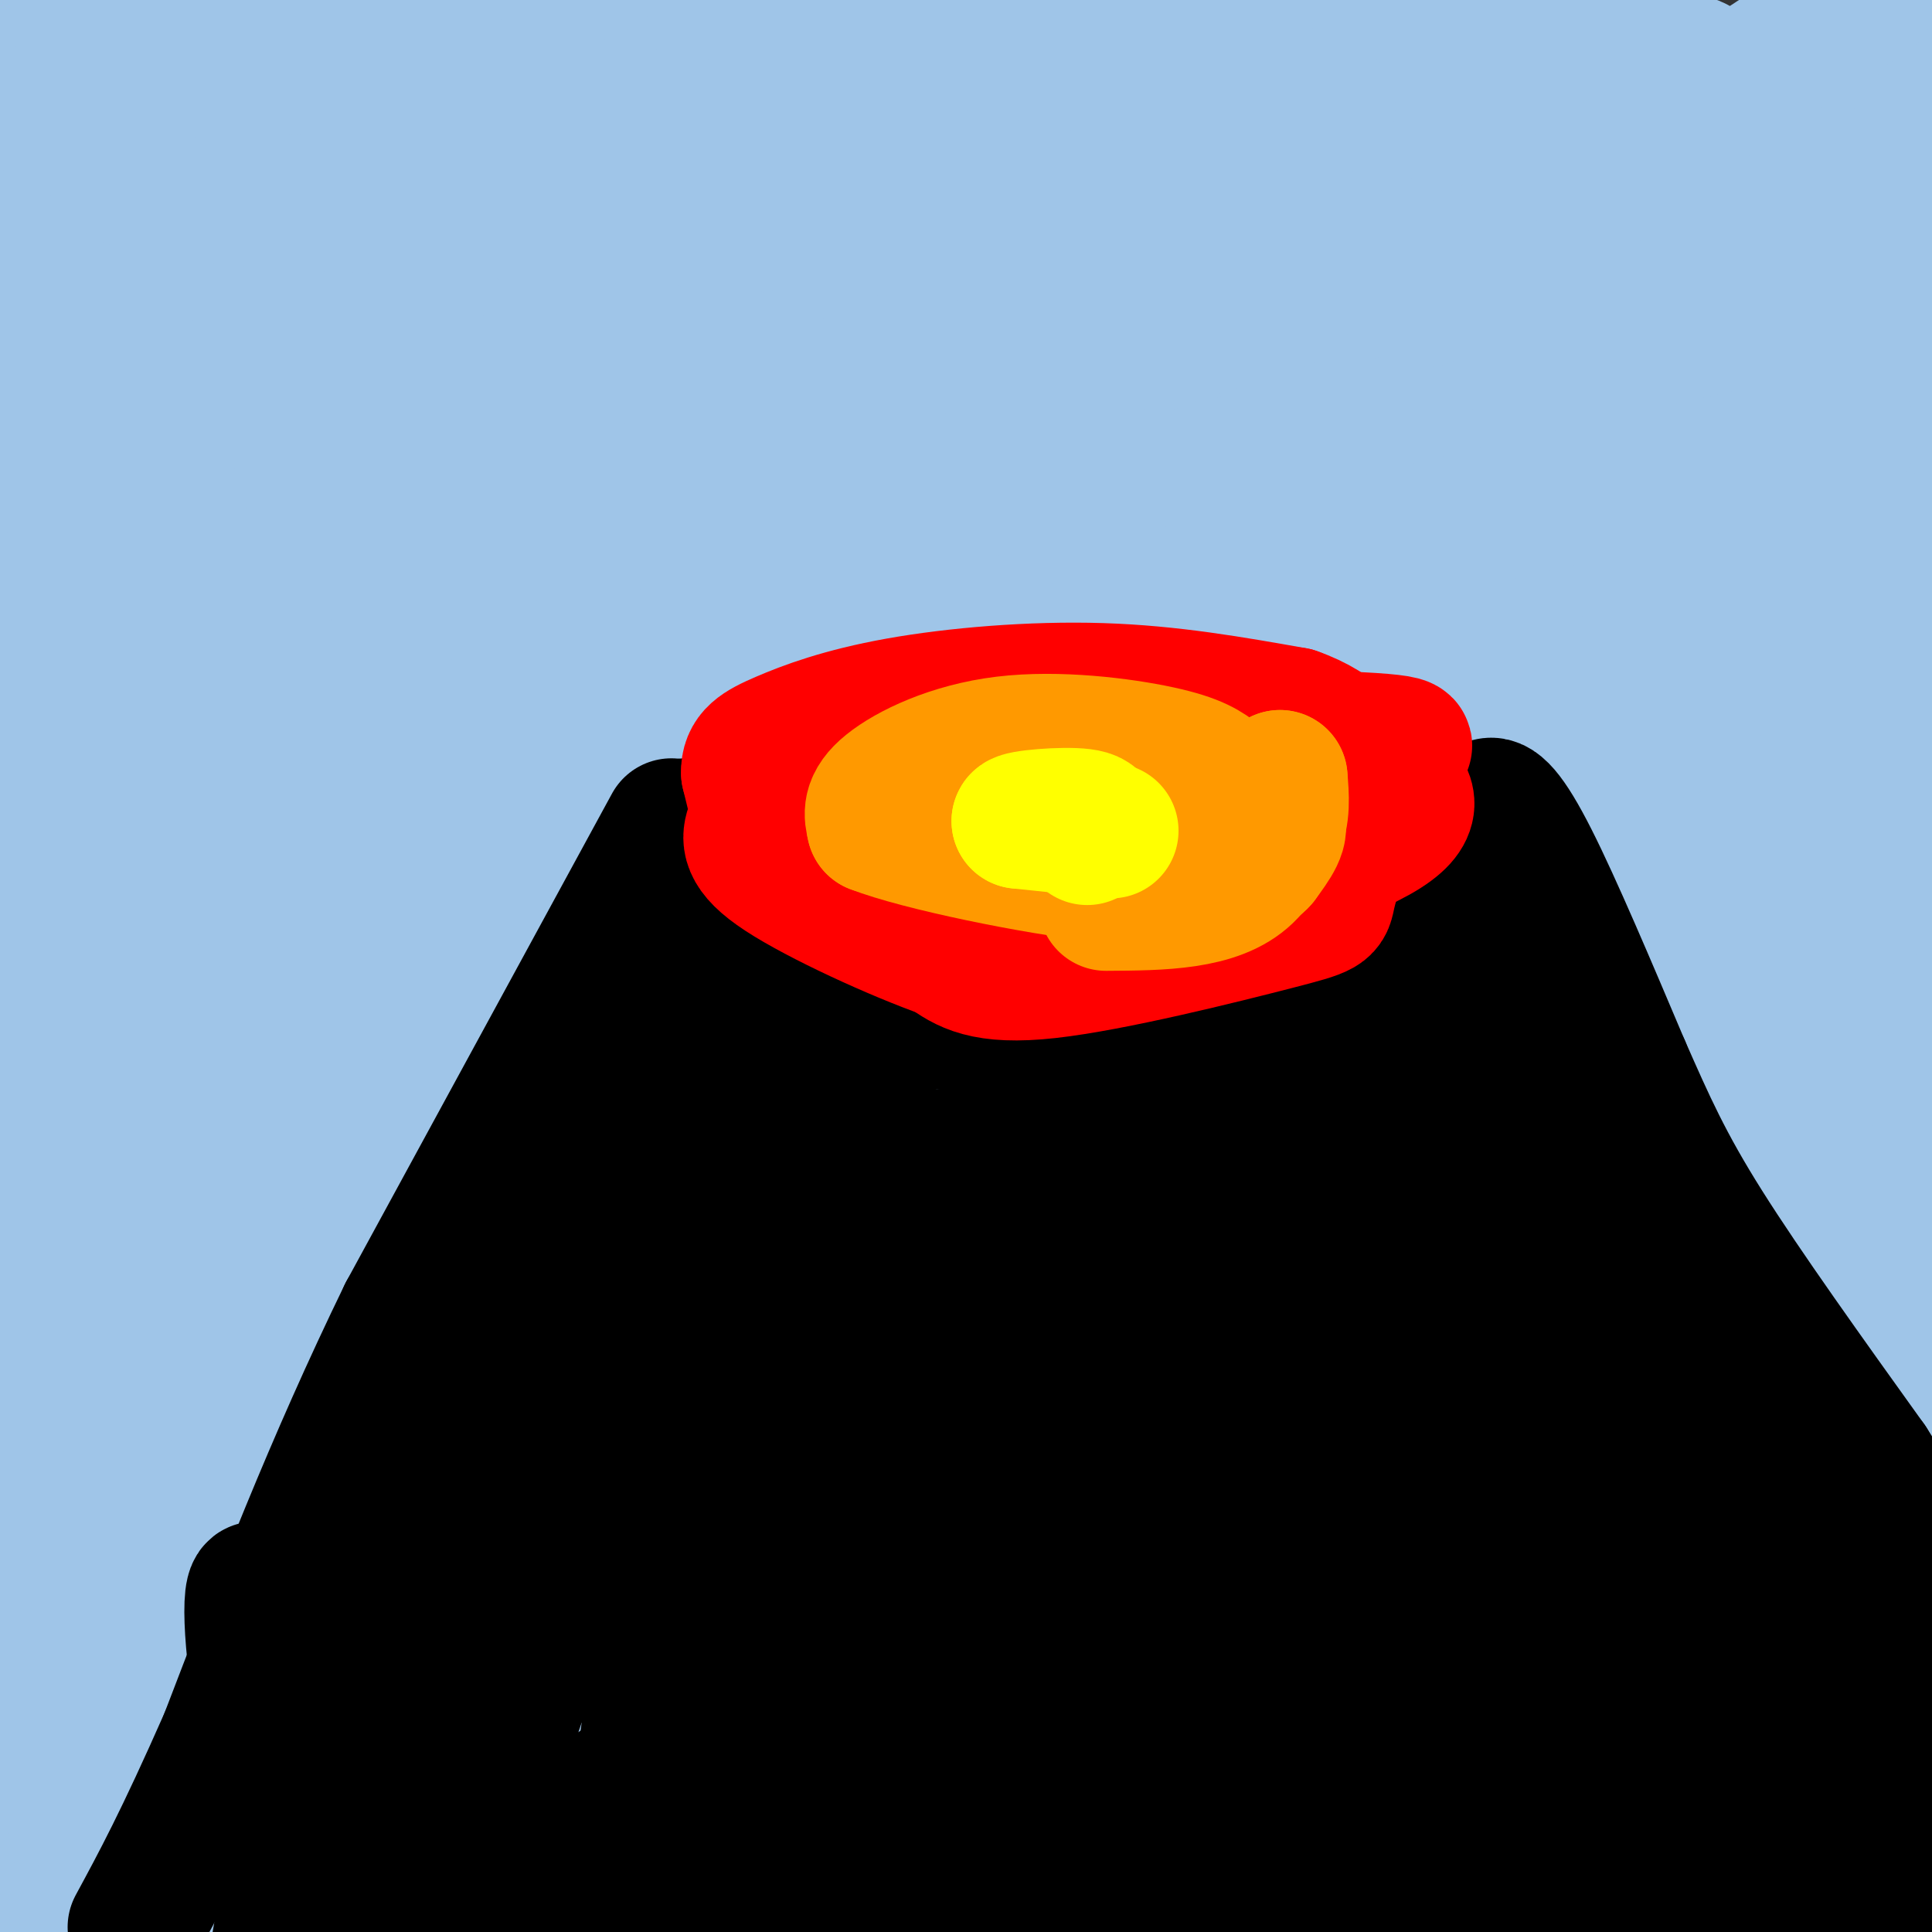 <svg viewBox='0 0 400 400' version='1.1' xmlns='http://www.w3.org/2000/svg' xmlns:xlink='http://www.w3.org/1999/xlink'><rect x="0" y="0" width="400" height="400" fill="#333333" stroke="none"/><g fill='none' stroke='#9fc5e8' stroke-width='28' stroke-linecap='round' stroke-linejoin='round'><path d='M139,122c-6.511,-2.822 -13.022,-5.644 -15,-7c-1.978,-1.356 0.578,-1.244 -21,-1c-21.578,0.244 -67.289,0.622 -113,1'/><path d='M18,109c46.156,-6.133 92.311,-12.267 159,-15c66.689,-2.733 153.911,-2.067 196,-1c42.089,1.067 39.044,2.533 36,4'/><path d='M380,95c-82.068,-0.401 -164.137,-0.801 -228,2c-63.863,2.801 -109.521,8.804 -129,13c-19.479,4.196 -12.777,6.586 90,10c102.777,3.414 301.631,7.853 286,11c-15.631,3.147 -245.747,5.001 -347,6c-101.253,0.999 -73.644,1.143 5,2c78.644,0.857 208.322,2.429 338,4'/><path d='M395,143c64.667,0.833 57.333,0.917 50,1'/><path d='M351,156c-106.500,4.167 -213.000,8.333 -284,12c-71.000,3.667 -106.500,6.833 -142,10'/><path d='M29,184c91.679,1.232 183.357,2.464 237,4c53.643,1.536 69.250,3.375 74,5c4.750,1.625 -1.357,3.036 -65,3c-63.643,-0.036 -184.821,-1.518 -306,-3'/><path d='M22,196c134.083,4.083 268.167,8.167 333,11c64.833,2.833 60.417,4.417 56,6'/><path d='M177,215c0.000,0.000 -212.000,-4.000 -212,-4'/><path d='M53,212c0.000,0.000 360.000,-3.000 360,-3'/><path d='M359,202c-55.083,-5.083 -110.167,-10.167 -176,-14c-65.833,-3.833 -142.417,-6.417 -219,-9'/><path d='M82,169c125.667,-1.333 251.333,-2.667 220,-7c-31.333,-4.333 -219.667,-11.667 -408,-19'/><path d='M33,137c94.844,-2.533 189.689,-5.067 226,-5c36.311,0.067 14.089,2.733 -48,4c-62.089,1.267 -164.044,1.133 -266,1'/><path d='M347,168c0.000,0.000 67.000,6.000 67,6'/><path d='M399,175c0.000,0.000 -420.000,-10.000 -420,-10'/><path d='M34,171c0.000,0.000 427.000,14.000 427,14'/><path d='M375,202c-29.500,-0.583 -59.000,-1.167 -51,0c8.000,1.167 53.500,4.083 99,7'/><path d='M386,189c-8.467,-0.933 -16.933,-1.867 -19,-4c-2.067,-2.133 2.267,-5.467 19,-11c16.733,-5.533 45.867,-13.267 75,-21'/><path d='M353,134c-20.622,0.044 -41.244,0.089 -42,-2c-0.756,-2.089 18.356,-6.311 41,-10c22.644,-3.689 48.822,-6.844 75,-10'/><path d='M400,112c6.833,2.250 13.667,4.500 -59,2c-72.667,-2.500 -224.833,-9.750 -377,-17'/><path d='M25,92c146.089,-7.556 292.178,-15.111 333,-15c40.822,0.111 -23.622,7.889 -104,12c-80.378,4.111 -176.689,4.556 -273,5'/><path d='M12,101c34.827,-0.470 69.655,-0.940 121,0c51.345,0.940 119.208,3.292 125,7c5.792,3.708 -50.488,8.774 -108,12c-57.512,3.226 -116.256,4.613 -175,6'/><path d='M61,115c115.750,-11.333 231.500,-22.667 296,-28c64.500,-5.333 77.750,-4.667 91,-4'/><path d='M393,83c-61.417,1.167 -122.833,2.333 -198,2c-75.167,-0.333 -164.083,-2.167 -253,-4'/><path d='M15,67c61.375,-2.065 122.750,-4.131 171,-4c48.250,0.131 83.375,2.458 67,5c-16.375,2.542 -84.250,5.298 -145,6c-60.750,0.702 -114.375,-0.649 -168,-2'/><path d='M146,44c12.622,-0.733 25.244,-1.467 28,0c2.756,1.467 -4.356,5.133 -59,7c-54.644,1.867 -156.822,1.933 -259,2'/><path d='M268,20c31.000,-1.500 62.000,-3.000 87,-3c25.000,0.000 44.000,1.500 63,3'/><path d='M352,27c-9.250,1.750 -18.500,3.500 -118,0c-99.500,-3.500 -289.250,-12.250 -479,-21'/><path d='M177,18c53.889,3.467 107.778,6.933 132,10c24.222,3.067 18.778,5.733 -48,6c-66.778,0.267 -194.889,-1.867 -323,-4'/><path d='M23,26c146.089,-5.000 292.178,-10.000 322,-12c29.822,-2.000 -56.622,-1.000 -121,-3c-64.378,-2.000 -106.689,-7.000 -149,-12'/><path d='M61,13c72.137,4.113 144.274,8.226 180,11c35.726,2.774 35.042,4.208 37,7c1.958,2.792 6.560,6.940 -62,9c-68.560,2.060 -210.280,2.030 -352,2'/><path d='M140,16c30.982,-0.250 61.964,-0.500 85,0c23.036,0.500 38.125,1.750 46,4c7.875,2.250 8.536,5.500 -47,7c-55.536,1.500 -167.268,1.250 -279,1'/><path d='M187,30c-14.012,3.424 -28.023,6.849 -35,8c-6.977,1.151 -6.919,0.029 -1,3c5.919,2.971 17.700,10.033 30,14c12.300,3.967 25.119,4.837 46,7c20.881,2.163 49.823,5.618 83,7c33.177,1.382 70.588,0.691 108,0'/><path d='M403,60c-19.095,-2.530 -38.190,-5.060 -42,-10c-3.810,-4.940 7.667,-12.292 -5,-6c-12.667,6.292 -49.476,26.226 -41,31c8.476,4.774 62.238,-5.613 116,-16'/><path d='M403,45c-17.756,2.356 -35.511,4.711 -41,3c-5.489,-1.711 1.289,-7.489 13,-11c11.711,-3.511 28.356,-4.756 45,-6'/><path d='M401,41c-15.095,7.738 -30.190,15.476 -37,15c-6.810,-0.476 -5.333,-9.167 -2,-19c3.333,-9.833 8.524,-20.810 14,-28c5.476,-7.190 11.238,-10.595 17,-14'/><path d='M387,-1c-34.875,22.964 -69.750,45.929 -84,56c-14.250,10.071 -7.875,7.250 0,4c7.875,-3.250 17.250,-6.929 7,-5c-10.250,1.929 -40.125,9.464 -70,17'/><path d='M240,71c-2.940,0.318 24.710,-7.386 27,-9c2.290,-1.614 -20.779,2.863 -24,3c-3.221,0.137 13.405,-4.066 9,-8c-4.405,-3.934 -29.840,-7.598 -72,-10c-42.160,-2.402 -101.046,-3.544 -130,-6c-28.954,-2.456 -27.977,-6.228 -27,-10'/><path d='M23,31c-5.250,-3.036 -4.875,-5.625 -8,-6c-3.125,-0.375 -9.750,1.464 2,-3c11.750,-4.464 41.875,-15.232 72,-26'/><path d='M23,0c30.750,1.583 61.500,3.167 56,3c-5.500,-0.167 -47.250,-2.083 -89,-4'/><path d='M14,1c0.000,0.000 402.000,78.000 402,78'/><path d='M383,90c-48.463,10.767 -96.927,21.535 -122,28c-25.073,6.465 -26.756,8.628 -30,11c-3.244,2.372 -8.049,4.953 -10,7c-1.951,2.047 -1.049,3.559 0,5c1.049,1.441 2.244,2.811 6,5c3.756,2.189 10.073,5.197 40,10c29.927,4.803 83.463,11.402 137,18'/><path d='M398,152c-0.296,-3.894 -0.593,-7.787 -3,-5c-2.407,2.787 -6.926,12.255 -1,15c5.926,2.745 22.295,-1.234 -11,8c-33.295,9.234 -116.254,31.681 -155,44c-38.746,12.319 -33.278,14.509 -32,16c1.278,1.491 -1.635,2.283 6,4c7.635,1.717 25.817,4.358 44,7'/><path d='M246,241c11.022,2.956 16.578,6.844 -41,7c-57.578,0.156 -178.289,-3.422 -299,-7'/><path d='M41,241c30.151,-0.617 60.303,-1.234 122,1c61.697,2.234 154.940,7.320 199,11c44.060,3.680 38.936,5.953 35,8c-3.936,2.047 -6.684,3.868 -23,7c-16.316,3.132 -46.201,7.574 -83,12c-36.799,4.426 -80.514,8.836 -136,13c-55.486,4.164 -122.743,8.082 -190,12'/><path d='M68,302c38.619,-1.821 77.238,-3.643 128,-5c50.762,-1.357 113.667,-2.250 115,1c1.333,3.250 -58.905,10.643 -131,17c-72.095,6.357 -156.048,11.679 -240,17'/><path d='M47,344c76.600,3.067 153.200,6.133 186,8c32.800,1.867 21.800,2.533 -31,8c-52.800,5.467 -147.400,15.733 -242,26'/><path d='M12,389c121.111,-2.711 242.222,-5.422 282,-4c39.778,1.422 -1.778,6.978 -83,10c-81.222,3.022 -202.111,3.511 -323,4'/><path d='M7,399c0.000,0.000 518.000,-4.000 518,-4'/><path d='M292,402c-12.575,0.610 -25.151,1.221 -21,-1c4.151,-2.221 25.027,-7.273 61,-11c35.973,-3.727 87.042,-6.129 58,-5c-29.042,1.129 -138.193,5.789 -138,4c0.193,-1.789 109.732,-10.026 149,-11c39.268,-0.974 8.264,5.315 -95,6c-103.264,0.685 -278.790,-4.233 -291,-10c-12.210,-5.767 138.895,-12.384 290,-19'/><path d='M305,355c61.219,-3.628 69.265,-3.199 53,-2c-16.265,1.199 -56.841,3.169 -98,4c-41.159,0.831 -82.903,0.523 -142,-1c-59.097,-1.523 -135.549,-4.262 -212,-7'/><path d='M103,333c63.444,1.489 126.889,2.978 158,4c31.111,1.022 29.889,1.578 -23,5c-52.889,3.422 -157.444,9.711 -262,16'/><path d='M107,354c68.745,-6.019 137.490,-12.038 173,-15c35.510,-2.962 37.786,-2.868 26,0c-11.786,2.868 -37.633,8.511 -51,12c-13.367,3.489 -14.253,4.824 10,3c24.253,-1.824 73.644,-6.807 110,-8c36.356,-1.193 59.678,1.403 83,4'/><path d='M380,373c-40.625,0.631 -81.250,1.262 -79,-2c2.250,-3.262 47.375,-10.417 65,-11c17.625,-0.583 7.750,5.405 10,7c2.250,1.595 16.625,-1.202 31,-4'/><path d='M404,355c-2.911,-3.244 -5.822,-6.489 -24,-6c-18.178,0.489 -51.622,4.711 -49,3c2.622,-1.711 41.311,-9.356 80,-17'/><path d='M341,336c-59.994,3.686 -119.987,7.372 -92,6c27.987,-1.372 143.955,-7.801 137,-10c-6.955,-2.199 -136.834,-0.169 -136,-4c0.834,-3.831 132.381,-13.523 153,-17c20.619,-3.477 -69.691,-0.738 -160,2'/><path d='M243,313c0.167,-2.833 80.583,-10.917 161,-19'/><path d='M395,301c-17.604,-0.061 -35.209,-0.121 -43,-1c-7.791,-0.879 -5.769,-2.576 0,-6c5.769,-3.424 15.284,-8.576 21,-10c5.716,-1.424 7.633,0.879 13,-1c5.367,-1.879 14.183,-7.939 23,-14'/><path d='M397,248c-18.630,2.108 -37.260,4.217 -48,4c-10.740,-0.217 -13.590,-2.759 3,-9c16.590,-6.241 52.620,-16.180 15,-16c-37.620,0.180 -148.892,10.480 -152,12c-3.108,1.520 101.946,-5.740 207,-13'/><path d='M327,230c-99.207,5.722 -198.415,11.445 -173,14c25.415,2.555 175.451,1.943 236,3c60.549,1.057 31.609,3.785 -63,5c-94.609,1.215 -254.888,0.919 -319,0c-64.112,-0.919 -32.056,-2.459 0,-4'/><path d='M8,248c20.444,-3.956 71.556,-11.844 74,-16c2.444,-4.156 -43.778,-4.578 -90,-5'/><path d='M-1,229c49.044,2.356 98.089,4.711 113,8c14.911,3.289 -4.311,7.511 -34,12c-29.689,4.489 -69.844,9.244 -110,14'/><path d='M1,274c25.913,1.900 51.825,3.801 60,5c8.175,1.199 -1.388,1.698 -18,4c-16.612,2.302 -40.272,6.407 -24,1c16.272,-5.407 72.475,-20.326 67,-22c-5.475,-1.674 -72.628,9.895 -85,15c-12.372,5.105 30.037,3.744 89,-2c58.963,-5.744 134.482,-15.872 210,-26'/><path d='M300,249c41.646,-4.907 40.760,-4.176 5,-1c-35.760,3.176 -106.395,8.797 -122,14c-15.605,5.203 23.819,9.988 49,12c25.181,2.012 36.120,1.252 50,0c13.880,-1.252 30.700,-2.995 37,-5c6.300,-2.005 2.081,-4.270 -10,-5c-12.081,-0.730 -32.023,0.077 -45,2c-12.977,1.923 -18.988,4.961 -25,8'/></g>
<g fill='none' stroke='#000000' stroke-width='28' stroke-linecap='round' stroke-linejoin='round'><path d='M139,171c0.000,0.000 -55.000,101.000 -55,101'/><path d='M84,272c-15.333,31.500 -26.167,59.750 -37,88'/><path d='M47,360c-9.333,21.167 -14.167,30.083 -19,39'/><path d='M142,171c-0.143,4.155 -0.286,8.310 2,13c2.286,4.690 7.000,9.917 11,14c4.000,4.083 7.286,7.024 13,9c5.714,1.976 13.857,2.988 22,4'/><path d='M190,211c12.500,1.500 32.750,3.250 53,5'/><path d='M243,216c16.022,-0.333 29.578,-3.667 38,-8c8.422,-4.333 11.711,-9.667 15,-15'/><path d='M296,193c4.467,-5.178 8.133,-10.622 10,-15c1.867,-4.378 1.933,-7.689 2,-11'/><path d='M308,167c1.467,-1.178 4.133,1.378 9,11c4.867,9.622 11.933,26.311 19,43'/><path d='M336,221c5.222,11.844 8.778,19.956 17,33c8.222,13.044 21.111,31.022 34,49'/><path d='M387,303c8.500,13.333 12.750,22.167 17,31'/><path d='M96,340c-1.699,-1.683 -3.397,-3.365 10,-4c13.397,-0.635 41.890,-0.222 40,1c-1.890,1.222 -34.163,3.252 -50,3c-15.837,-0.252 -15.239,-2.786 -15,-5c0.239,-2.214 0.120,-4.107 0,-6'/><path d='M81,329c-1.607,-2.429 -5.625,-5.500 2,-19c7.625,-13.500 26.893,-37.429 38,-55c11.107,-17.571 14.054,-28.786 17,-40'/><path d='M138,215c3.101,-9.349 2.353,-12.721 3,-6c0.647,6.721 2.689,23.533 -1,54c-3.689,30.467 -13.109,74.587 -9,72c4.109,-2.587 21.745,-51.882 27,-68c5.255,-16.118 -1.873,0.941 -9,18'/><path d='M149,285c-5.109,8.496 -13.383,20.736 -25,35c-11.617,14.264 -26.579,30.550 -30,28c-3.421,-2.550 4.699,-23.938 9,-37c4.301,-13.062 4.782,-17.800 7,-13c2.218,4.800 6.174,19.139 1,41c-5.174,21.861 -19.478,51.246 -24,61c-4.522,9.754 0.739,-0.123 6,-10'/><path d='M93,390c-2.896,-0.206 -13.136,4.280 -18,7c-4.864,2.720 -4.353,3.674 -7,-2c-2.647,-5.674 -8.452,-17.974 -12,-33c-3.548,-15.026 -4.840,-32.776 -3,-33c1.840,-0.224 6.811,17.079 8,33c1.189,15.921 -1.406,30.461 -4,45'/><path d='M60,402c2.423,-9.309 4.846,-18.617 4,-19c-0.846,-0.383 -4.963,8.160 -6,9c-1.037,0.840 1.004,-6.024 0,-8c-1.004,-1.976 -5.053,0.934 6,-19c11.053,-19.934 37.206,-62.713 45,-68c7.794,-5.287 -2.773,26.918 -10,48c-7.227,21.082 -11.113,31.041 -15,41'/><path d='M84,386c-4.525,15.260 -8.337,32.909 -2,5c6.337,-27.909 22.824,-101.374 27,-111c4.176,-9.626 -3.958,44.589 -3,56c0.958,11.411 11.009,-19.983 18,-38c6.991,-18.017 10.921,-22.659 13,-16c2.079,6.659 2.308,24.617 1,43c-1.308,18.383 -4.154,37.192 -7,56'/><path d='M131,381c-1.500,13.333 -1.750,18.667 -2,24'/><path d='M137,367c6.423,-20.238 12.845,-40.476 18,-57c5.155,-16.524 9.042,-29.333 11,-16c1.958,13.333 1.988,52.810 1,77c-0.988,24.190 -2.994,33.095 -5,42'/><path d='M162,402c5.533,-47.622 11.067,-95.244 16,-100c4.933,-4.756 9.267,33.356 12,59c2.733,25.644 3.867,38.822 5,52'/><path d='M195,400c-8.244,-53.774 -16.488,-107.548 -18,-128c-1.512,-20.452 3.708,-7.583 -5,-7c-8.708,0.583 -31.345,-11.119 -34,-17c-2.655,-5.881 14.673,-5.940 32,-6'/><path d='M170,242c1.820,-3.376 -9.630,-8.814 -14,-12c-4.370,-3.186 -1.661,-4.118 -5,-8c-3.339,-3.882 -12.726,-10.714 2,-3c14.726,7.714 53.566,29.975 71,39c17.434,9.025 13.463,4.814 12,2c-1.463,-2.814 -0.418,-4.233 -13,-6c-12.582,-1.767 -38.791,-3.884 -65,-6'/><path d='M158,248c-11.462,-0.749 -7.616,0.378 -6,0c1.616,-0.378 1.001,-2.263 3,-4c1.999,-1.737 6.611,-3.327 19,-4c12.389,-0.673 32.556,-0.431 38,-1c5.444,-0.569 -3.834,-1.951 5,-4c8.834,-2.049 35.780,-4.766 41,2c5.220,6.766 -11.287,23.014 -19,31c-7.713,7.986 -6.632,7.710 -15,10c-8.368,2.290 -26.184,7.145 -44,12'/><path d='M180,290c-1.251,-1.441 17.622,-11.044 35,-17c17.378,-5.956 33.261,-8.265 28,-7c-5.261,1.265 -31.667,6.105 -39,5c-7.333,-1.105 4.405,-8.155 7,-8c2.595,0.155 -3.954,7.516 -18,16c-14.046,8.484 -35.589,18.092 -47,22c-11.411,3.908 -12.689,2.117 -1,4c11.689,1.883 36.344,7.442 61,13'/><path d='M206,318c18.103,0.083 32.859,-6.208 11,5c-21.859,11.208 -80.335,39.917 -95,51c-14.665,11.083 14.479,4.542 16,7c1.521,2.458 -24.582,13.917 -17,17c7.582,3.083 48.849,-2.208 65,-3c16.151,-0.792 7.186,2.917 -9,5c-16.186,2.083 -39.593,2.542 -63,3'/><path d='M114,403c-15.833,0.667 -23.917,0.833 -32,1'/><path d='M87,402c3.287,-4.994 6.574,-9.989 12,-13c5.426,-3.011 12.993,-4.039 31,-5c18.007,-0.961 46.456,-1.856 69,-2c22.544,-0.144 39.185,0.461 34,3c-5.185,2.539 -32.196,7.011 -30,8c2.196,0.989 33.598,-1.506 65,-4'/><path d='M268,389c-7.920,-0.036 -60.220,1.874 -38,3c22.220,1.126 118.958,1.469 151,3c32.042,1.531 -0.613,4.250 -34,0c-33.387,-4.250 -67.506,-15.469 -80,-21c-12.494,-5.531 -3.364,-5.374 13,-7c16.364,-1.626 39.961,-5.036 44,-7c4.039,-1.964 -11.481,-2.482 -27,-3'/><path d='M297,357c-29.953,-1.435 -91.334,-3.524 -77,-4c14.334,-0.476 104.385,0.660 86,-3c-18.385,-3.660 -145.206,-12.115 -196,-14c-50.794,-1.885 -25.560,2.800 14,7c39.560,4.200 93.446,7.914 116,12c22.554,4.086 13.777,8.543 5,13'/><path d='M245,368c0.739,2.501 0.088,2.253 12,4c11.912,1.747 36.389,5.490 28,0c-8.389,-5.490 -49.644,-20.213 -65,-24c-15.356,-3.787 -4.814,3.361 1,7c5.814,3.639 6.899,3.769 6,5c-0.899,1.231 -3.780,3.562 -2,4c1.780,0.438 8.223,-1.018 11,-3c2.777,-1.982 1.889,-4.491 1,-7'/><path d='M237,354c-0.521,-2.988 -2.322,-6.959 -2,-8c0.322,-1.041 2.768,0.850 -11,-10c-13.768,-10.850 -43.748,-34.439 -45,-28c-1.252,6.439 26.225,42.905 36,59c9.775,16.095 1.847,11.819 0,7c-1.847,-4.819 2.387,-10.182 1,-16c-1.387,-5.818 -8.396,-12.091 -10,-22c-1.604,-9.909 2.198,-23.455 6,-37'/><path d='M212,299c0.316,-14.234 -1.894,-31.318 11,-22c12.894,9.318 40.892,45.037 52,62c11.108,16.963 5.327,15.170 3,16c-2.327,0.830 -1.199,4.281 -9,2c-7.801,-2.281 -24.532,-10.296 -44,-22c-19.468,-11.704 -41.672,-27.098 -52,-36c-10.328,-8.902 -8.781,-11.311 -3,-12c5.781,-0.689 15.797,0.341 14,-2c-1.797,-2.341 -15.407,-8.053 18,4c33.407,12.053 113.831,41.872 132,48c18.169,6.128 -25.915,-11.436 -70,-29'/><path d='M264,308c-16.021,-8.379 -21.073,-14.827 -21,-11c0.073,3.827 5.271,17.928 14,31c8.729,13.072 20.990,25.114 23,26c2.010,0.886 -6.231,-9.383 -12,-16c-5.769,-6.617 -9.065,-9.582 -29,-21c-19.935,-11.418 -56.510,-31.289 -68,-36c-11.490,-4.711 2.106,5.737 15,15c12.894,9.263 25.087,17.340 39,26c13.913,8.660 29.547,17.903 34,12c4.453,-5.903 -2.273,-26.951 -9,-48'/><path d='M250,286c-2.637,-13.129 -4.728,-21.953 -3,-21c1.728,0.953 7.276,11.683 17,22c9.724,10.317 23.626,20.220 30,23c6.374,2.780 5.222,-1.565 -6,-16c-11.222,-14.435 -32.513,-38.962 -27,-32c5.513,6.962 37.830,45.413 38,46c0.170,0.587 -31.809,-36.689 -45,-53c-13.191,-16.311 -7.596,-11.655 -2,-7'/><path d='M252,248c0.735,-1.745 3.572,-2.607 7,-5c3.428,-2.393 7.446,-6.318 16,2c8.554,8.318 21.643,28.879 11,14c-10.643,-14.879 -45.019,-65.198 -40,-64c5.019,1.198 49.434,53.914 66,73c16.566,19.086 5.283,4.543 -6,-10'/><path d='M306,258c-6.869,-7.214 -21.042,-20.250 -23,-28c-1.958,-7.750 8.298,-10.214 13,-13c4.702,-2.786 3.851,-5.893 3,-9'/><path d='M299,208c7.179,8.417 23.625,33.958 37,59c13.375,25.042 23.679,49.583 34,68c10.321,18.417 20.661,30.708 31,43'/><path d='M401,378c4.774,3.839 1.207,-8.064 0,-14c-1.207,-5.936 -0.056,-5.906 -7,-15c-6.944,-9.094 -21.984,-27.313 -28,-33c-6.016,-5.687 -3.008,1.156 0,8'/><path d='M366,324c1.710,6.592 5.985,19.071 10,26c4.015,6.929 7.769,8.309 9,11c1.231,2.691 -0.060,6.693 -2,9c-1.940,2.307 -4.530,2.917 -7,4c-2.470,1.083 -4.819,2.638 -18,1c-13.181,-1.638 -37.195,-6.468 -41,-8c-3.805,-1.532 12.597,0.234 29,2'/><path d='M346,369c5.762,0.621 5.667,1.175 7,0c1.333,-1.175 4.095,-4.077 -2,-9c-6.095,-4.923 -21.046,-11.866 -31,-21c-9.954,-9.134 -14.911,-20.459 -17,-31c-2.089,-10.541 -1.311,-20.297 0,-25c1.311,-4.703 3.156,-4.351 5,-4'/><path d='M308,279c-0.757,-3.749 -5.148,-11.121 6,3c11.148,14.121 37.835,49.737 43,59c5.165,9.263 -11.193,-7.826 -24,-21c-12.807,-13.174 -22.063,-22.431 -29,-34c-6.937,-11.569 -11.553,-25.448 -14,-35c-2.447,-9.552 -2.723,-14.776 -3,-20'/><path d='M287,231c0.067,-8.622 1.733,-20.178 5,-25c3.267,-4.822 8.133,-2.911 13,-1'/><path d='M305,205c2.167,-0.833 1.083,-2.417 0,-4'/></g>
<g fill='none' stroke='#ff0000' stroke-width='28' stroke-linecap='round' stroke-linejoin='round'><path d='M280,169c-2.143,6.405 -4.286,12.810 -5,16c-0.714,3.190 0.000,3.167 -11,6c-11.000,2.833 -33.714,8.524 -47,10c-13.286,1.476 -17.143,-1.262 -21,-4'/><path d='M196,197c-10.548,-3.726 -26.417,-11.042 -34,-16c-7.583,-4.958 -6.881,-7.560 -6,-10c0.881,-2.440 1.940,-4.720 3,-7'/><path d='M159,164c0.962,-1.861 1.866,-3.014 4,-5c2.134,-1.986 5.498,-4.804 29,-6c23.502,-1.196 67.144,-0.770 86,0c18.856,0.770 12.928,1.885 7,3'/><path d='M285,156c1.584,1.405 2.043,3.418 4,6c1.957,2.582 5.411,5.734 -4,11c-9.411,5.266 -31.689,12.648 -46,16c-14.311,3.352 -20.656,2.676 -27,2'/><path d='M212,191c-8.167,0.351 -15.086,0.228 -22,-1c-6.914,-1.228 -13.823,-3.561 -19,-6c-5.177,-2.439 -8.622,-4.982 -11,-9c-2.378,-4.018 -3.689,-9.509 -5,-15'/><path d='M155,160c-0.100,-3.545 2.148,-4.909 7,-7c4.852,-2.091 12.306,-4.909 24,-7c11.694,-2.091 27.627,-3.455 42,-3c14.373,0.455 27.187,2.727 40,5'/><path d='M268,148c9.333,3.226 12.667,8.792 16,12c3.333,3.208 6.667,4.060 -6,6c-12.667,1.940 -41.333,4.970 -70,8'/><path d='M208,174c-15.000,1.333 -17.500,0.667 -20,0'/></g>
<g fill='none' stroke='#ff9900' stroke-width='28' stroke-linecap='round' stroke-linejoin='round'><path d='M252,161c-2.149,-1.667 -4.298,-3.333 -12,-5c-7.702,-1.667 -20.958,-3.333 -32,-2c-11.042,1.333 -19.869,5.667 -24,9c-4.131,3.333 -3.565,5.667 -3,8'/><path d='M181,171c9.167,3.595 33.583,8.583 47,10c13.417,1.417 15.833,-0.738 18,-3c2.167,-2.262 4.083,-4.631 6,-7'/><path d='M252,171c3.733,-1.667 10.067,-2.333 12,-1c1.933,1.333 -0.533,4.667 -3,8'/><path d='M261,178c-1.488,1.750 -3.708,2.125 -3,1c0.708,-1.125 4.345,-3.750 6,-7c1.655,-3.250 1.327,-7.125 1,-11'/><path d='M265,161c-0.111,2.467 -0.889,14.133 -7,20c-6.111,5.867 -17.556,5.933 -29,6'/></g>
<g fill='none' stroke='#ffff00' stroke-width='28' stroke-linecap='round' stroke-linejoin='round'><path d='M230,172c0.000,0.000 -19.000,-2.000 -19,-2'/><path d='M211,170c-0.111,-0.711 9.111,-1.489 13,-1c3.889,0.489 2.444,2.244 1,4'/><path d='M225,173c0.167,0.667 0.083,0.333 0,0'/></g>
</svg>